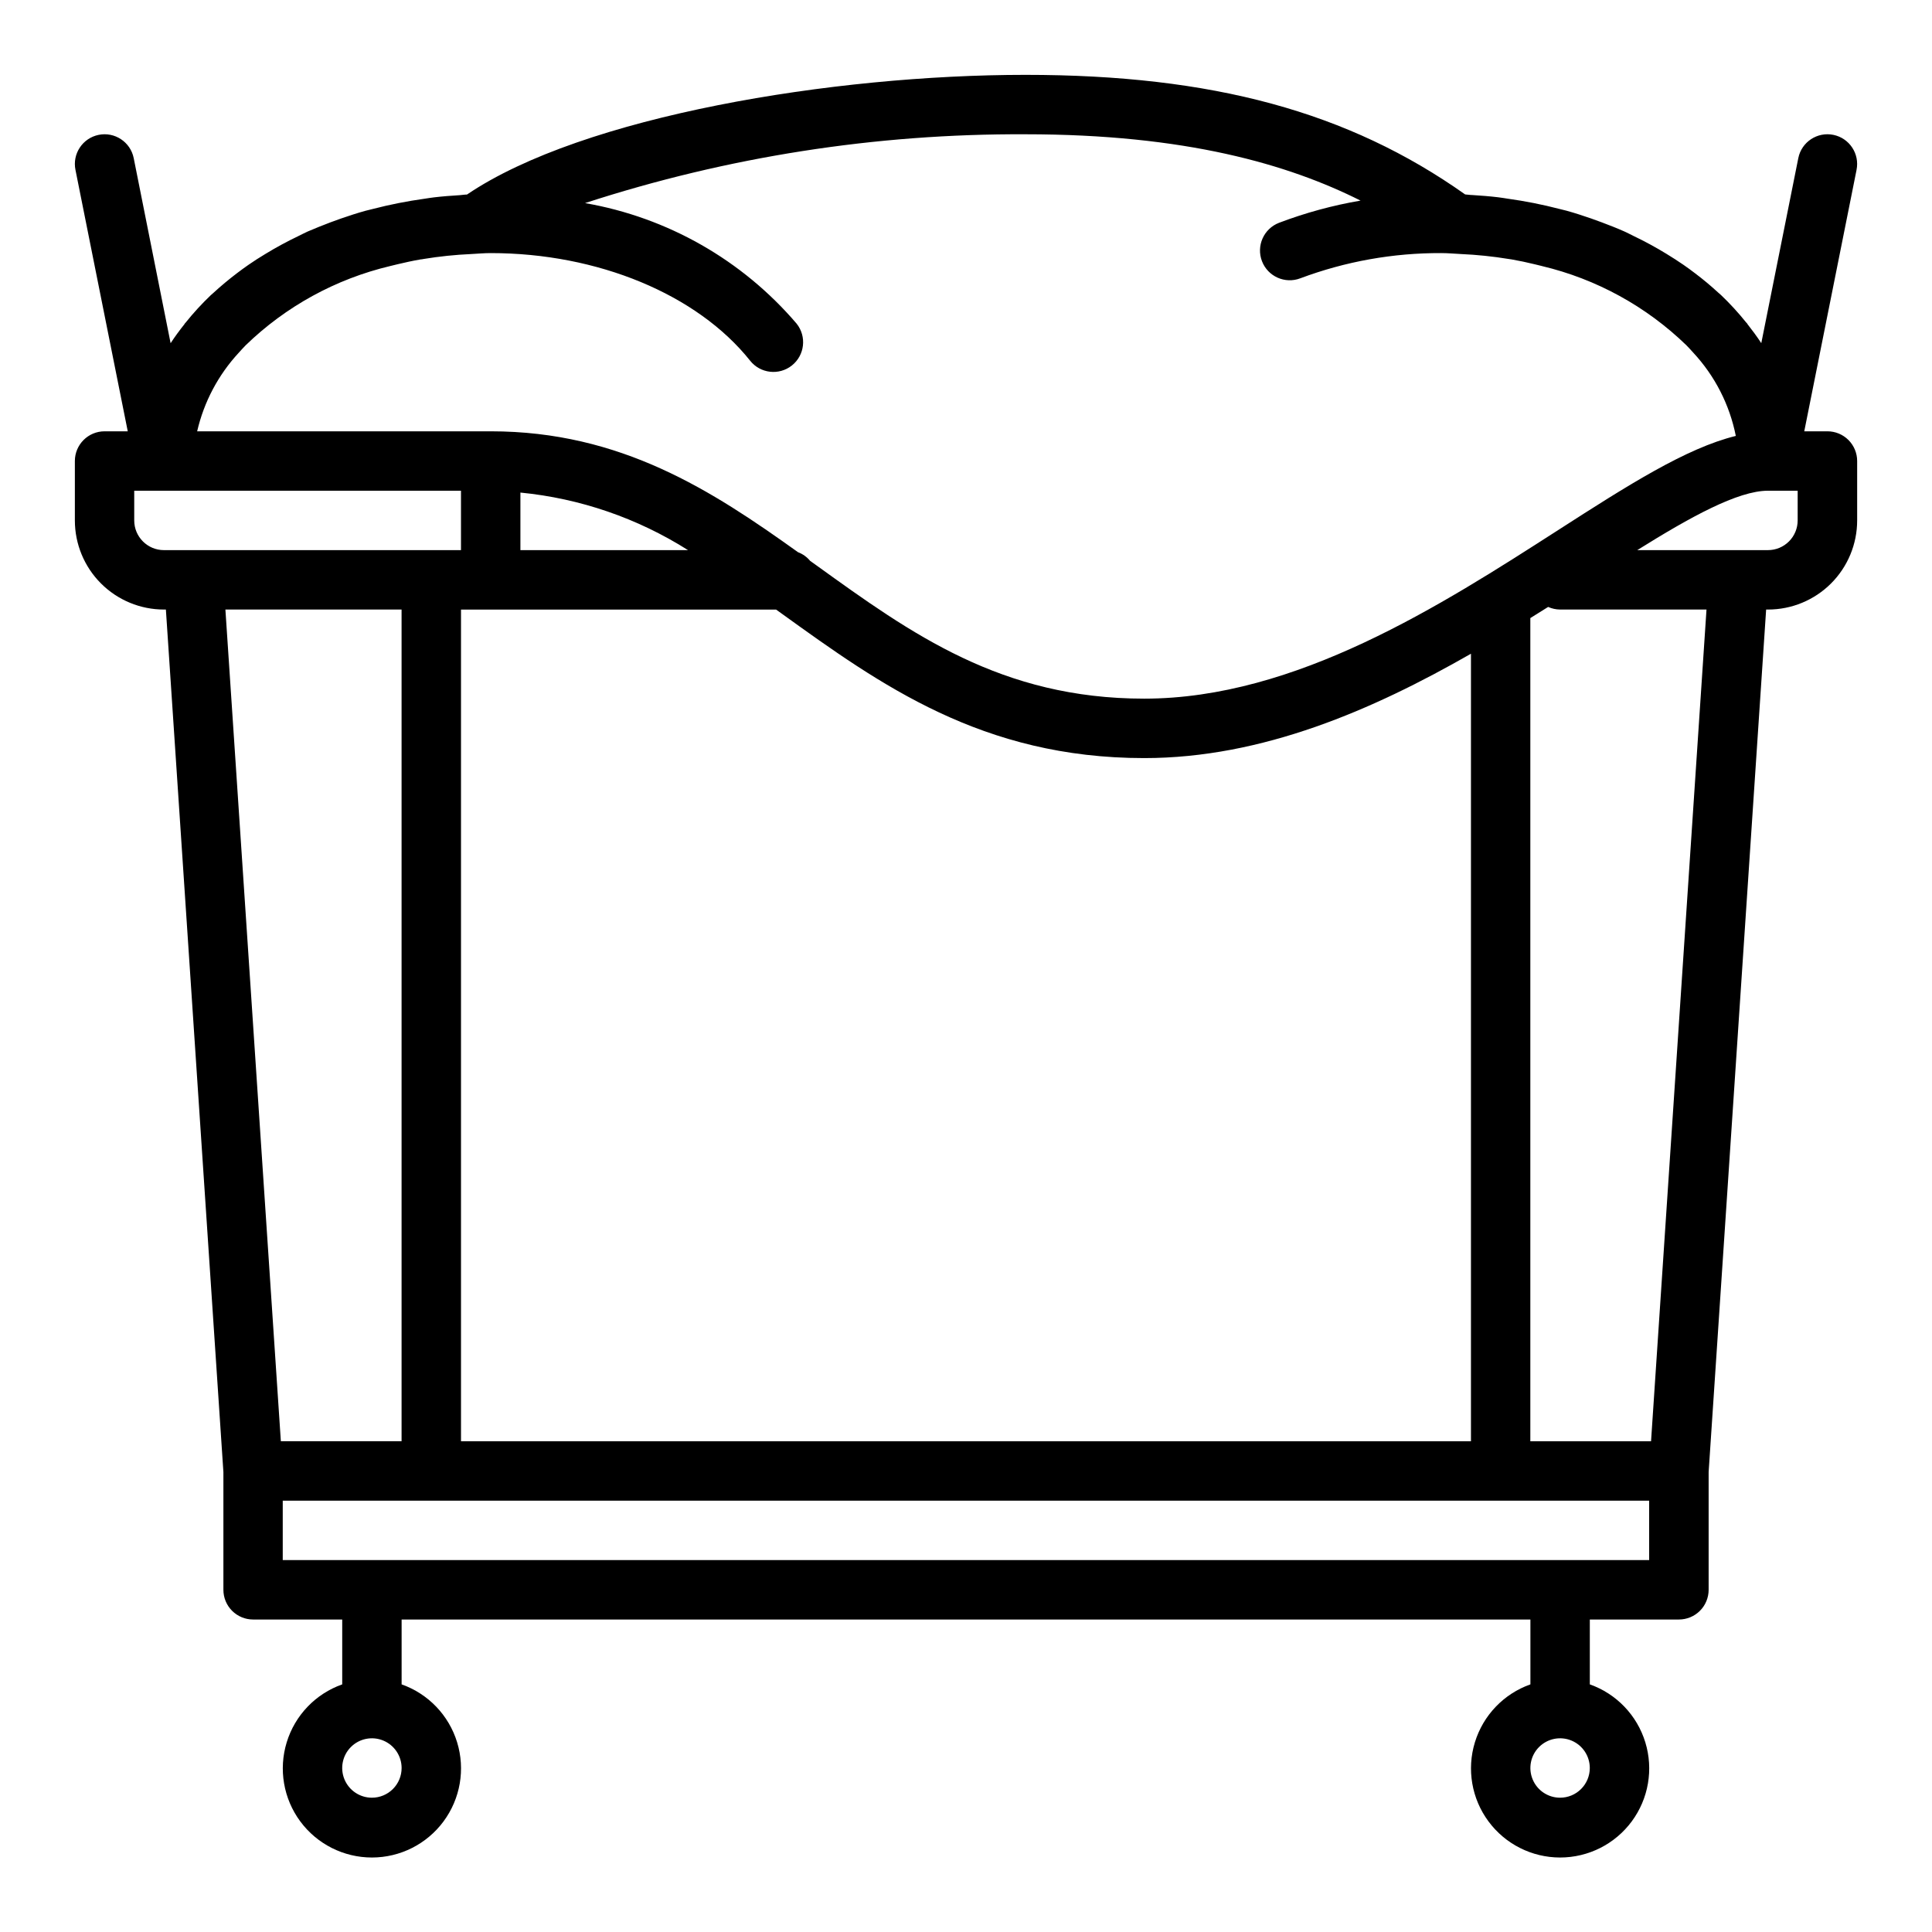 <?xml version="1.0" encoding="UTF-8"?>
<!-- Uploaded to: SVG Repo, www.svgrepo.com, Generator: SVG Repo Mixer Tools -->
<svg fill="#000000" width="800px" height="800px" version="1.1" viewBox="144 144 512 512" xmlns="http://www.w3.org/2000/svg">
 <path d="m628.29 258.3h-6.141l13.855-69.273h-0.004c0.871-4.258-1.879-8.418-6.137-9.289-4.262-0.867-8.422 1.879-9.289 6.141l-9.816 49.059c-1.117-1.715-2.363-3.387-3.644-5.023-0.039-0.047-0.047-0.117-0.086-0.164-0.039-0.047-0.18-0.188-0.27-0.293v0.004c-2.055-2.559-4.273-4.981-6.644-7.246-0.25-0.242-0.535-0.457-0.789-0.691-1.926-1.777-3.969-3.481-6.125-5.109-1.008-0.77-2.035-1.523-3.086-2.25-1.434-0.992-2.93-1.938-4.441-2.867h0.004c-2.863-1.75-5.812-3.356-8.84-4.801-0.789-0.371-1.512-0.789-2.305-1.133-1.969-0.883-4-1.668-6.047-2.441-0.938-0.348-1.867-0.691-2.816-1.023-2.133-0.738-4.281-1.441-6.496-2.055-0.652-0.18-1.332-0.324-1.992-0.496-4.457-1.156-8.98-2.051-13.539-2.684-0.898-0.133-1.777-0.293-2.684-0.395-2.234-0.27-4.488-0.434-6.762-0.582-0.645 0-1.273-0.133-1.922-0.164-30.914-21.887-66.984-31.688-116.53-31.688-50.867 0-117.24 10.891-147.99 31.719-0.637 0-1.25 0.117-1.883 0.164-2.305 0.141-4.598 0.316-6.856 0.582-0.844 0.094-1.66 0.242-2.504 0.363-4.613 0.637-9.184 1.539-13.691 2.707-0.66 0.172-1.348 0.316-2 0.496-2.203 0.613-4.352 1.316-6.488 2.055-0.961 0.332-1.898 0.676-2.844 1.031-2.039 0.789-4.07 1.574-6.031 2.434-0.828 0.371-1.574 0.789-2.41 1.18h0.008c-2.984 1.426-5.891 3-8.715 4.723-1.574 0.938-3.047 1.891-4.504 2.898-1.031 0.723-2.055 1.457-3.047 2.219-2.18 1.66-4.258 3.387-6.219 5.195-0.227 0.203-0.48 0.402-0.699 0.613-2.383 2.273-4.613 4.707-6.676 7.277-0.07 0.094-0.172 0.18-0.25 0.277v-0.004c-0.031 0.055-0.059 0.109-0.078 0.164-1.301 1.629-2.527 3.297-3.652 5.023l-9.785-49.074c-0.871-4.262-5.031-7.008-9.289-6.141-4.262 0.871-7.012 5.031-6.141 9.289l13.855 69.273h-6.141c-4.348 0-7.875 3.527-7.875 7.875v15.742c0 6.262 2.488 12.27 6.918 16.699 4.43 4.43 10.438 6.918 16.699 6.918h0.504l15.242 228.58v31.199c0 2.086 0.828 4.09 2.305 5.566 1.477 1.477 3.477 2.305 5.566 2.305h23.617v17.191c-7.062 2.496-12.52 8.191-14.711 15.355-2.191 7.16-0.859 14.934 3.594 20.953 4.453 6.023 11.5 9.574 18.988 9.574 7.488 0 14.531-3.551 18.984-9.574 4.453-6.019 5.789-13.793 3.598-20.953-2.191-7.164-7.652-12.859-14.711-15.355v-17.191h299.14v17.191c-7.059 2.496-12.516 8.191-14.711 15.355-2.191 7.16-0.855 14.934 3.598 20.953 4.453 6.023 11.496 9.574 18.984 9.574s14.535-3.551 18.988-9.574c4.453-6.019 5.785-13.793 3.594-20.953-2.191-7.164-7.648-12.859-14.707-15.355v-17.191h23.617-0.004c2.09 0 4.09-0.828 5.566-2.305 1.477-1.477 2.309-3.481 2.309-5.566v-31.199l15.238-228.58h0.504c6.262 0 12.27-2.488 16.699-6.918 4.43-4.43 6.918-10.438 6.918-16.699v-15.742c0-2.09-0.832-4.09-2.305-5.566-1.477-1.477-3.481-2.309-5.566-2.309zm-385.73 362.11c-3.184 0-6.055-1.918-7.273-4.859-1.219-2.941-0.543-6.328 1.707-8.578s5.637-2.926 8.578-1.707c2.941 1.219 4.859 4.09 4.859 7.273 0 2.09-0.828 4.09-2.305 5.566s-3.481 2.305-5.566 2.305zm314.88 0h-0.004c-3.184 0-6.055-1.918-7.269-4.859-1.219-2.941-0.547-6.328 1.703-8.578 2.254-2.25 5.641-2.926 8.582-1.707s4.859 4.09 4.859 7.273c0 2.09-0.832 4.09-2.309 5.566-1.477 1.477-3.477 2.305-5.566 2.305zm-52.879-423.25c-7.371 1.258-14.602 3.227-21.594 5.879-4.059 1.559-6.09 6.117-4.531 10.176 1.559 4.062 6.117 6.09 10.176 4.531 11.938-4.469 24.59-6.731 37.336-6.676 1.754 0 3.465 0.164 5.195 0.25 4.254 0.188 8.492 0.625 12.691 1.316 0.25 0.047 0.504 0.07 0.746 0.109 2.07 0.363 4.094 0.789 6.094 1.281 0.645 0.148 1.289 0.305 1.938 0.473v0.004c14.434 3.426 27.676 10.688 38.32 21.016 0.621 0.645 1.227 1.289 1.82 1.961 5.723 6.164 9.617 13.793 11.258 22.043-13.145 3.227-28.512 13.012-47.105 24.969-30.957 19.895-69.48 44.656-109.68 44.656-37.855 0-61.668-17.168-86.883-35.336l-1.652-1.18c-0.852-1.031-1.957-1.82-3.207-2.293-22.766-16.293-46.867-32.039-81.441-32.039h-77.793c1.797-7.781 5.598-14.961 11.023-20.82 0.59-0.668 1.195-1.316 1.82-1.961h-0.004c10.648-10.328 23.887-17.59 38.32-21.016 0.645-0.168 1.289-0.324 1.938-0.473 2-0.473 4.023-0.922 6.094-1.281 0.242 0 0.496-0.062 0.789-0.109l-0.004-0.004c4.203-0.691 8.438-1.129 12.691-1.316 1.66-0.086 3.367-0.25 5.125-0.25 28.387 0 54.742 10.934 68.754 28.52 2.707 3.406 7.664 3.969 11.066 1.262 3.406-2.711 3.969-7.664 1.262-11.07-14.395-16.867-34.234-28.172-56.082-31.961 37.676-12.266 77.074-18.422 116.7-18.238 42.43 0 69.691 7.973 88.82 17.578zm-238.39 328.79v-220.41h83.496l1.473 1.055c26.129 18.828 53.152 38.305 96.086 38.305 31.332 0 60.613-12.785 86.594-27.656v208.71zm15.742-251.42v0.004c15.797 1.543 31.008 6.769 44.422 15.254h-44.422zm-102.34 7.387v-7.871h86.594v15.742h-78.723c-4.348 0-7.871-3.523-7.871-7.871zm70.848 23.617v220.41h-31.992l-14.695-220.41zm330.62 251.9h-362.11v-15.742h362.11zm0.504-31.488h-31.992v-218.15c1.574-0.992 3.148-1.969 4.723-2.953 0.992 0.445 2.062 0.68 3.148 0.688h38.816zm38.855-244.03c0 2.09-0.828 4.09-2.305 5.566s-3.477 2.305-5.566 2.305h-34.637c14.082-8.793 26.664-15.742 34.637-15.742h7.871z"/>
</svg>